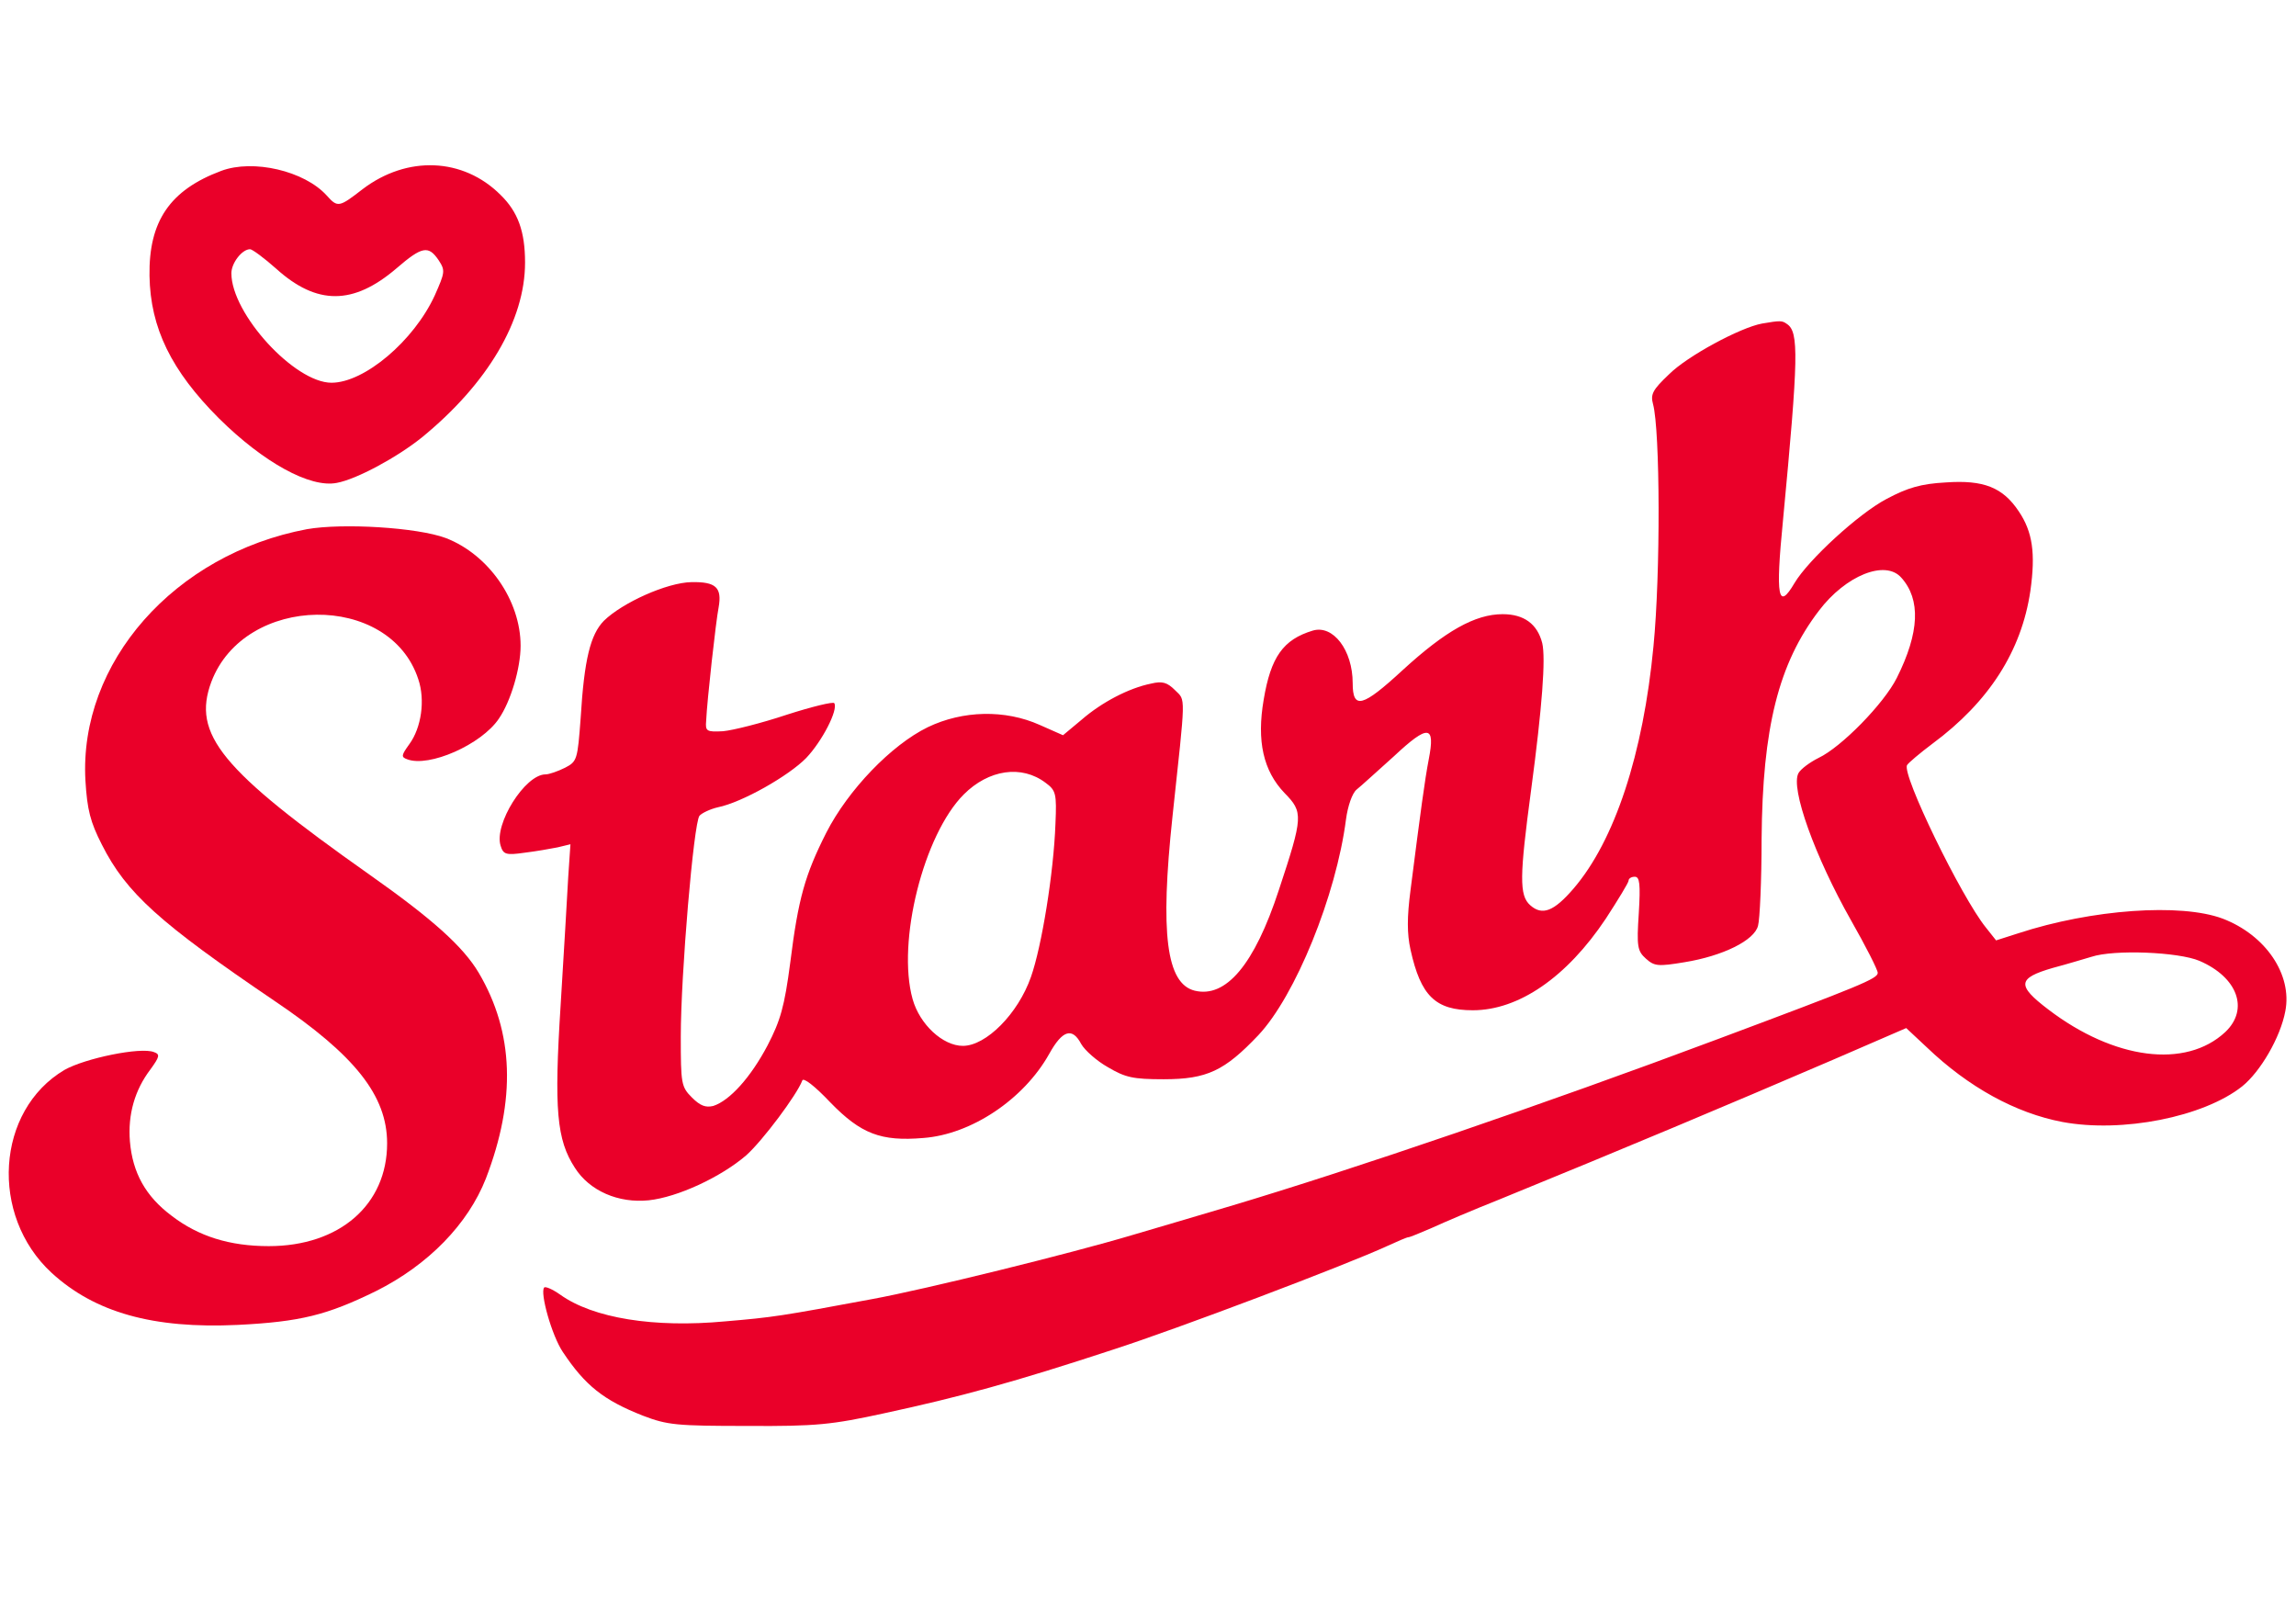 <?xml version="1.0" standalone="no"?>
<!DOCTYPE svg PUBLIC "-//W3C//DTD SVG 20010904//EN"
 "http://www.w3.org/TR/2001/REC-SVG-20010904/DTD/svg10.dtd">
<svg version="1.0" xmlns="http://www.w3.org/2000/svg"
 width="516pt" height="360pt" viewBox="0 0 516 360"
 preserveAspectRatio="xMidYMid meet">

<g transform="translate(0,360) scale(0.1,-0.1)"
fill="#EA0029" stroke="none">
<path d="M497 3216 c-115 -43 -163 -113 -161 -236 2 -117 49 -213 156 -320
100 -99 205 -157 265 -145 44 8 135 57 191 102 148 121 232 263 232 393 0 70
-16 114 -55 152 -84 84 -210 89 -310 13 -53 -41 -56 -42 -81 -14 -50 55 -165
82 -237 55z m124 -220 c91 -82 173 -82 270 1 58 50 72 52 95 18 15 -23 14 -27
-9 -79 -47 -102 -158 -196 -232 -196 -83 0 -225 155 -225 246 0 23 24 54 42
54 5 0 32 -20 59 -44z"/>
<path d="M3960 2873 c-49 -9 -168 -73 -209 -114 -37 -35 -42 -45 -36 -67 16
-59 17 -381 1 -544 -23 -242 -87 -437 -180 -545 -44 -51 -70 -61 -97 -37 -25
22 -24 65 2 259 25 187 33 296 25 330 -11 43 -41 65 -89 65 -62 0 -129 -38
-225 -126 -90 -83 -112 -89 -112 -29 0 74 -44 132 -90 118 -66 -20 -94 -59
-110 -155 -16 -93 -1 -160 47 -210 42 -43 42 -52 -13 -218 -55 -168 -119 -243
-189 -226 -64 16 -78 129 -50 391 30 279 30 260 6 284 -18 18 -29 21 -54 15
-50 -10 -111 -42 -156 -81 l-42 -35 -52 23 c-78 35 -173 33 -252 -5 -82 -40
-179 -141 -228 -237 -48 -95 -63 -148 -81 -292 -13 -99 -22 -130 -51 -186 -38
-72 -85 -124 -122 -136 -17 -4 -29 0 -48 19 -24 24 -25 31 -25 137 0 140 29
480 42 496 5 6 24 15 41 19 55 11 160 71 199 111 36 38 72 108 63 123 -2 4
-51 -8 -107 -26 -57 -19 -121 -35 -143 -37 -37 -2 -40 0 -38 23 2 46 22 225
28 255 8 45 -6 58 -61 57 -55 -1 -155 -46 -197 -87 -30 -31 -44 -86 -52 -218
-7 -94 -8 -98 -35 -112 -16 -8 -36 -15 -44 -15 -46 0 -116 -112 -101 -160 6
-20 12 -22 54 -16 25 3 59 9 74 12 l29 7 -5 -74 c-2 -41 -10 -170 -17 -287
-15 -235 -9 -303 32 -366 33 -52 98 -80 166 -73 65 7 162 52 219 101 37 33
114 136 126 168 2 8 28 -12 63 -49 69 -71 114 -88 209 -80 108 8 226 87 283
189 30 54 52 60 72 22 8 -14 35 -38 60 -52 39 -23 56 -27 125 -27 98 0 137 19
213 99 83 88 175 314 197 485 4 30 14 59 24 67 9 7 46 41 84 75 77 72 93 70
78 -7 -9 -47 -18 -114 -41 -294 -8 -61 -8 -98 0 -134 23 -104 56 -136 140
-136 103 0 211 74 299 206 28 43 51 81 51 85 0 5 6 9 14 9 11 0 13 -16 9 -82
-5 -75 -3 -85 16 -102 19 -17 27 -18 87 -8 86 14 157 49 165 82 4 14 8 102 8
195 2 250 38 394 129 513 60 79 149 115 185 74 44 -49 41 -123 -10 -225 -29
-58 -125 -156 -176 -180 -20 -10 -40 -25 -45 -34 -19 -33 37 -188 118 -331 33
-58 60 -111 60 -118 0 -13 -39 -29 -360 -149 -387 -145 -820 -293 -1095 -375
-77 -23 -176 -52 -220 -65 -137 -41 -465 -122 -585 -144 -204 -38 -223 -41
-330 -50 -160 -15 -297 7 -371 60 -17 12 -33 19 -36 16 -10 -11 17 -108 42
-145 50 -75 91 -108 180 -143 55 -21 75 -23 235 -23 155 -1 190 3 305 28 172
37 296 71 515 143 146 47 526 191 617 233 24 11 45 20 48 20 4 0 27 10 53 21
26 12 94 41 152 64 289 118 508 210 750 314 l164 71 46 -43 c94 -90 200 -148
305 -168 134 -25 317 11 404 80 41 33 86 110 97 169 16 82 -44 171 -141 208
-94 35 -294 21 -459 -33 l-50 -16 -23 29 c-55 68 -190 345 -177 365 3 5 29 27
57 48 127 94 200 208 220 343 12 85 5 133 -26 179 -36 54 -79 71 -164 65 -56
-3 -86 -12 -133 -37 -63 -33 -176 -137 -207 -189 -37 -63 -43 -32 -26 140 35
369 36 424 9 442 -11 8 -15 8 -56 1z m-1610 -1032 c23 -17 25 -24 22 -92 -4
-111 -31 -276 -55 -344 -29 -83 -101 -155 -153 -155 -45 0 -97 48 -113 105
-36 129 25 370 115 460 56 56 130 67 184 26z m2593 -400 c86 -37 112 -109 58
-160 -89 -83 -250 -62 -398 51 -71 54 -69 70 10 93 34 9 73 21 87 25 51 17
196 11 243 -9z"/>
<path d="M690 2411 c-298 -56 -513 -300 -498 -565 4 -66 11 -93 37 -144 55
-109 130 -176 388 -351 181 -122 253 -213 253 -320 0 -138 -107 -231 -266
-231 -88 0 -158 22 -218 68 -59 44 -88 97 -94 167 -5 61 11 116 46 162 21 29
22 34 8 39 -30 12 -155 -14 -201 -40 -154 -91 -169 -327 -29 -456 97 -89 228
-126 418 -117 141 7 201 22 311 76 118 59 207 151 247 253 68 177 63 328 -16
462 -35 59 -104 121 -246 221 -333 235 -399 315 -355 433 75 198 401 202 465
6 16 -47 7 -109 -20 -146 -18 -25 -19 -29 -5 -34 49 -19 167 33 206 91 27 39
49 114 49 164 0 102 -72 205 -168 242 -64 24 -232 34 -312 20z"/>
</g>
</svg>
